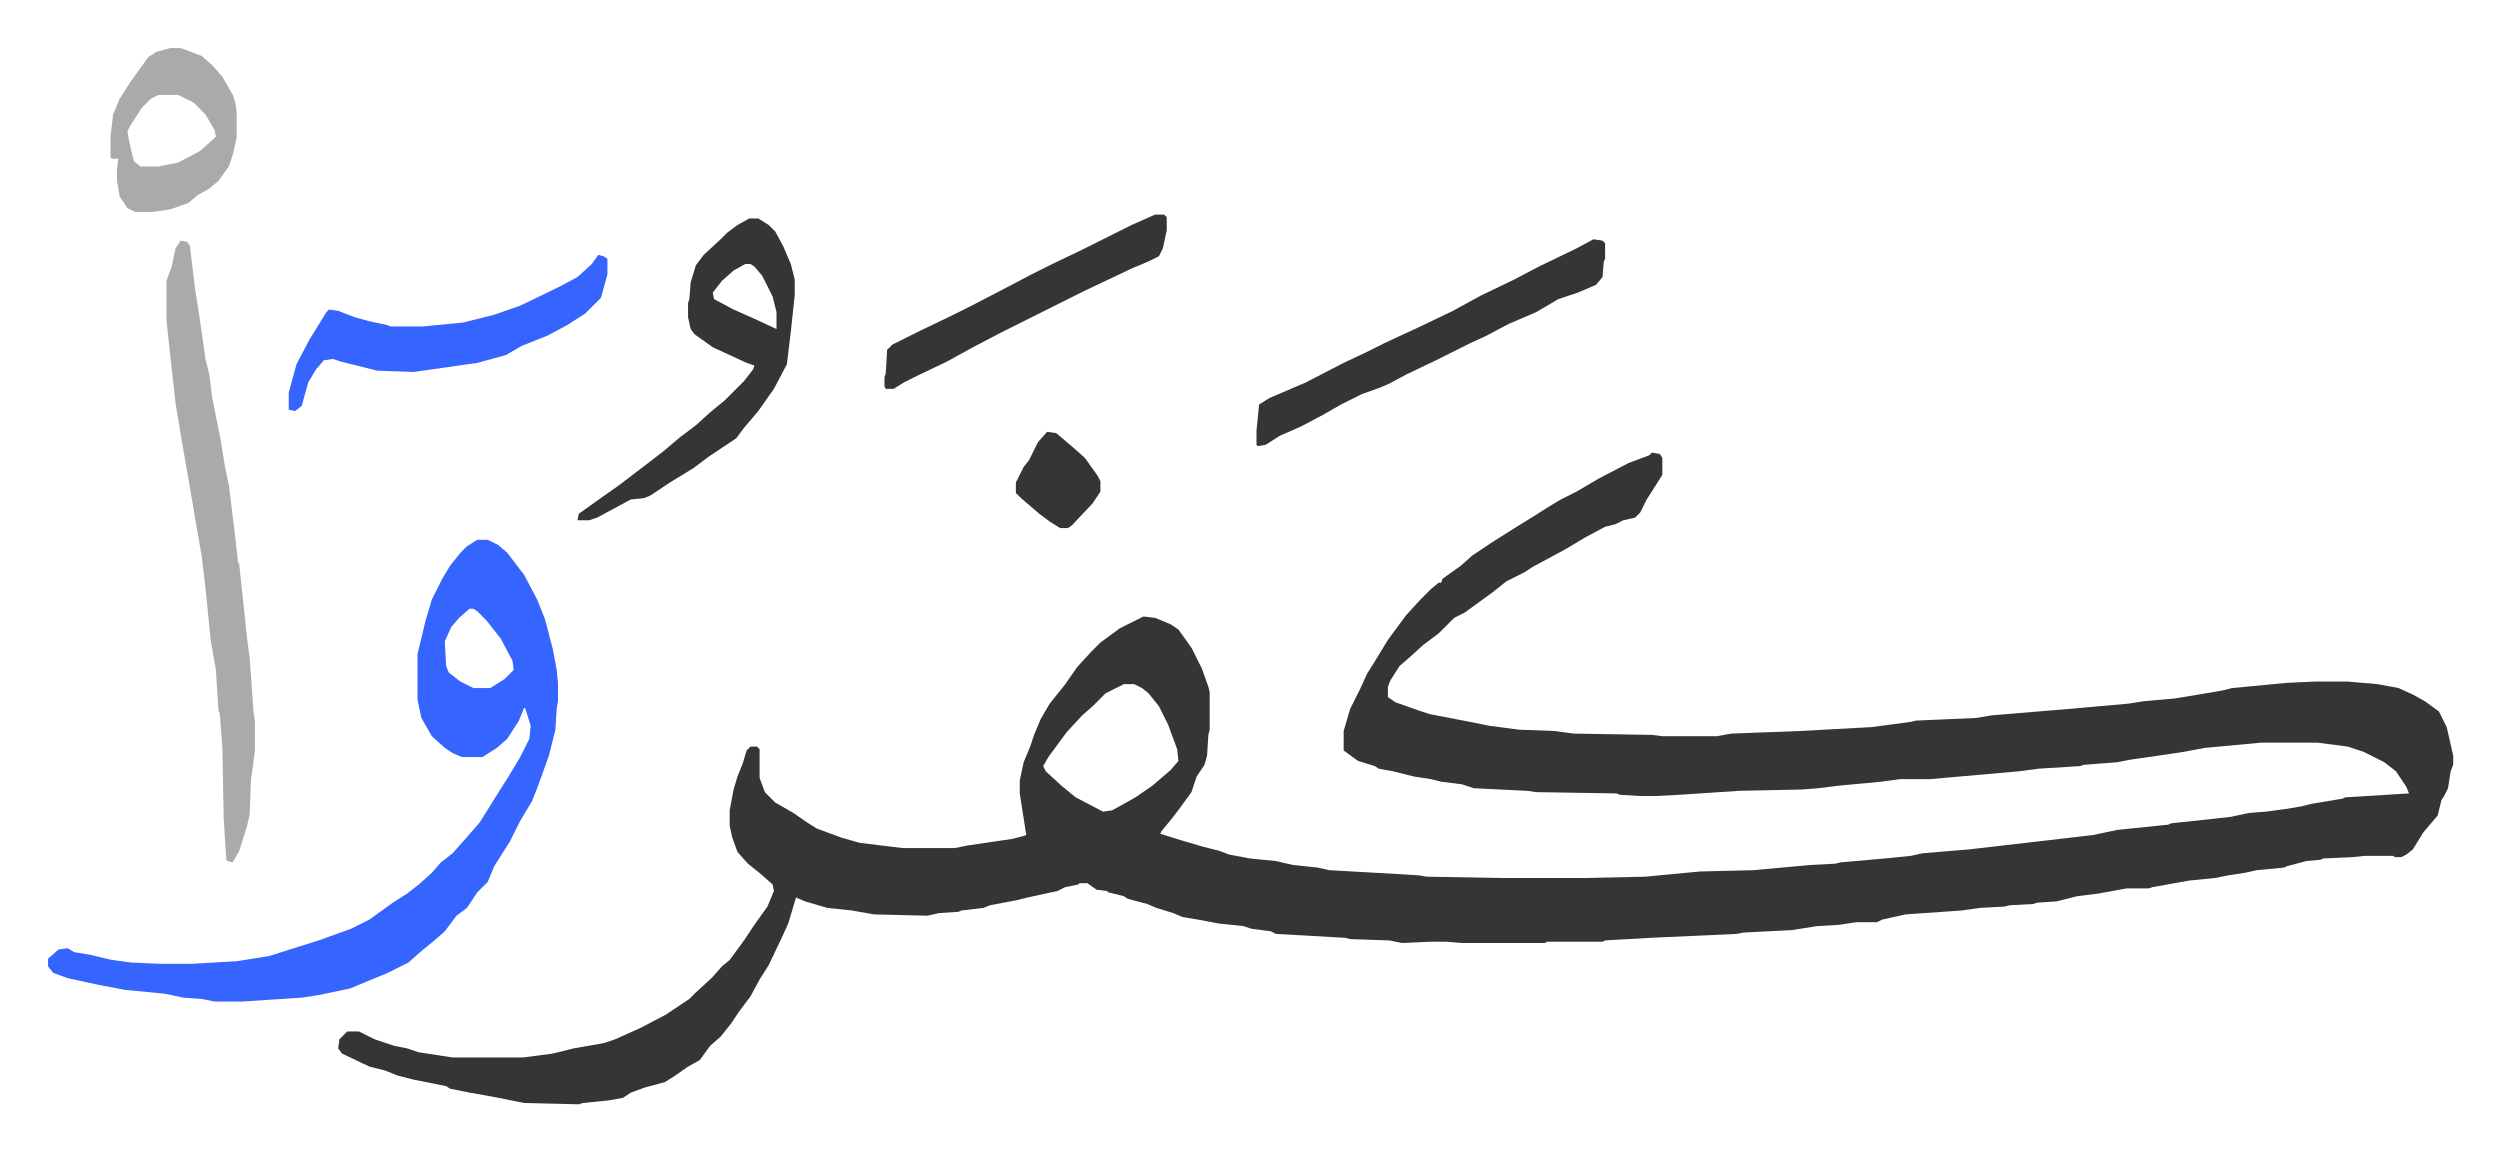 <svg xmlns="http://www.w3.org/2000/svg" role="img" viewBox="-36.96 252.04 1921.92 884.92"><path fill="#353535" id="rule_normal" d="M1233 600l6 1 2 3v13l-5 8-7 11-5 10-4 4-9 2-6 3-8 2-15 8-15 9-26 14-6 4-14 7-10 8-11 8-11 8-8 4-12 12-12 9-11 10-7 6-7 11-2 5v8l6 4 17 6 9 3 26 5 20 4 23 3 27 1 15 2 60 1 8 1h42l11-2 53-2 55-3 30-4 4-1 46-2 12-2 60-5 45-4 13-2 23-2 36-6 8-2 42-4 22-1h25l23 2 16 3 11 5 9 5 11 8 6 12 5 22v7l-2 5-2 13-3 6-2 3-3 12-11 13-8 13-5 4-4 2h-5l-1-1h-22l-10 1-22 1-2 1-11 1-15 4-2 1-21 2-9 2-13 2-10 2-20 2-28 5-3 1h-17l-22 4-16 2-16 4-15 1-3 1-18 1-4 1-19 1-14 2-43 3-18 4-4 2h-16l-13 2-17 1-19 3-38 2-5 1-66 3-35 2-2 1h-43l-1 1h-64l-12-1h-12l-22 1-10-2-30-1-4-1-53-3-4-2-15-2-6-2-19-2-16-3-12-2-7-3-13-4-7-3-15-4-3-2-12-3-1-1-8-1-7-5h-6l-1 1-10 2-6 3-23 5-8 2-21 4-5 2-17 2-2 1-15 1-9 2-41-1-17-3-19-2-17-5-7-3-3 10-3 10-5 11-10 21-7 11-7 13-9 12-6 9-8 10-8 7-8 11-9 5-10 7-8 5-15 4-11 4-6 4-11 2-20 2-3 1-42-1-25-5-17-3-15-3-3-2-25-5-12-3-10-4-12-3-21-10-3-4 1-7 6-6h9l12 6 15 5 10 2 9 3 26 4h54l23-3 16-4 23-4 9-3 20-9 19-10 18-12 5-5 12-11 8-9 6-5 11-15 8-12 10-14 5-12-1-5-9-8-10-8-8-9-4-11-2-9v-12l3-16 3-10 4-10 3-10 3-3h5l2 2v22l4 11 8 8 14 8 10 7 8 5 19 7 14 4 33 4h40l10-2 34-5 8-2 3-1-5-32v-10l3-14 5-12 3-9 5-12 7-12 12-15 9-13 11-12 7-7 15-11 16-8 2-1 9 1 12 5 6 4 10 14 8 16 5 14 1 4v29l-1 4-1 16-2 7-6 9-4 12-8 11-6 8-9 11-1 2 16 5 17 5 12 3 8 3 16 3 20 2 13 3 19 2 9 2 53 3 16 1 6 1 56 1h66l46-1 42-4 41-1 44-4 19-1 4-1 34-3 20-2 9-2 36-3 52-6 43-5 19-4 39-4 2-1 28-3 18-2 14-3 13-1 15-2 12-2 8-2 24-4 2-1 49-3-2-5-8-12-9-7-16-8-12-4-23-3h-44l-43 4-16 3-20 3-21 3-10 2-26 2-3 1-32 2-15 2-68 6h-23l-15 2-32 3-16 2-13 1-48 1-45 3-19 1h-12l-16-1-2-1-62-1-7-1-41-2-9-3-16-2-8-2-13-2-16-4-11-2-3-2-13-4-11-8v-15l5-17 8-16 5-11 5-8 11-18 14-19 11-12 8-8 6-5h2l1-3 14-10 9-8 15-10 19-12 13-8 11-7 10-6 12-6 17-10 23-12 16-6zM827 778l-14 7-10 10-8 7-12 13-14 19-4 7 2 4 12 11 11 9 21 11 7-1 18-10 13-9 14-12 6-7-1-9-7-19-7-14-8-10-5-4-6-3z"/><path fill="#3564ff" id="rule_madd_obligatory_4_5_vowels" d="M330 667h8l8 4 7 6 13 17 10 19 6 15 6 23 3 16 1 10v14l-1 6-1 16-5 20-9 25-4 10-9 15-8 16-7 11-5 8-5 12-8 8-8 12-8 6-9 12-8 7-11 9-9 8-16 8-29 12-24 5-13 2-46 3h-21l-10-2-14-1-14-3-31-3-21-4-23-5-11-4-4-5v-6l8-7 7-1 5 3 12 2 17 4 15 2 22 1h24l35-2 25-4 38-12 25-9 14-7 18-13 11-7 9-7 10-9 7-8 9-7 8-9 7-8 6-7 15-24 7-11 9-15 7-14 1-10-4-13-1-1-4 10-9 14-8 7-11 7h-16l-7-3-6-4-10-9-4-7-4-7-3-14v-35l6-25 5-17 8-16 6-10 8-10 5-5zm-6 53l-8 7-6 7-5 11 1 19 2 5 9 7 10 5h13l11-7 7-7-1-7-9-17-11-14-7-7-3-2z"/><path fill="#aaa" id="rule_hamzat_wasl" d="M102 437l5 1 2 3 4 33 3 19 5 35 3 12 2 17 4 20 3 15 3 19 3 14 5 41 2 18 1 2 6 57 2 15 3 42 1 6v23l-2 16-1 6-1 27-2 9-6 19-5 9-4-1-1-1-2-32-1-54-2-26-1-3-2-31-4-23-4-40-3-25-4-23-7-41-3-17-6-36-4-36-3-28v-30l4-11 3-14z"/><path fill="#353535" id="rule_normal" d="M539 420h7l8 5 5 5 6 11 6 14 3 12v12l-3 28-3 25-10 19-12 17-11 13-6 8-21 14-12 9-18 11-15 10-5 2-10 1-26 14-6 2h-9l1-5 14-10 17-12 21-16 13-10 13-11 12-9 11-10 11-9 10-10 5-5 7-9 1-3-6-2-26-12-14-10-3-4-2-9v-11l1-3 1-13 4-13 6-8 13-12 5-5 8-6zm-3 35l-9 5-9 8-7 9 1 5 15 8 18 8 15 7v-13l-3-12-8-16-6-7-3-2zm652-19l7 1 2 2v12l-1 2-1 12-5 6-14 6-15 5-17 10-21 9-17 9-13 6-26 13-23 11-13 7-7 3-14 5-16 8-14 8-17 9-16 7-11 7-6 1-1-1v-11l2-20 8-5 28-12 29-15 17-8 14-7 28-13 25-12 22-12 25-12 19-10 29-14z"/><path fill="#3564ff" id="rule_madd_obligatory_4_5_vowels" d="M423 448l4 1 3 2v12l-5 18-12 12-14 9-15 8-20 8-12 7-22 6-49 7-28-1-8-2-20-5-6-2-7 1-6 7-6 10-5 18-5 4-5-1v-13l6-22 10-19 13-21 2-2 7 1 13 5 11 3 14 3 2 1h25l31-3 24-6 20-7 29-14 15-8 11-10z"/><path fill="#353535" id="rule_normal" d="M851 417h7l2 2v10l-3 14-3 6-8 4-12 5-38 18-16 8-32 16-16 8-21 11-20 11-23 11-10 5-8 5h-6l-1-2v-7l1-3 1-18 4-4 22-11 23-11 16-8 27-14 19-10 16-8 23-11 24-12 14-7z"/><path fill="#aaa" id="rule_hamzat_wasl" d="M94 289h8l16 6 8 7 8 9 8 14 2 6 1 7v20l-3 13-3 9-8 11-7 6-9 5-7 6-14 5-14 2H67l-6-3-6-9-2-12v-9l1-8h-5l-1-1v-16l2-17 5-12 9-14 13-18 6-4zm-9 36l-6 3-7 7-9 14-2 4 1 6 2 9 2 8 5 4h14l15-3 17-9 10-9 2-2-1-5-7-12-9-9-12-6z"/><path fill="#353535" id="rule_normal" d="M768 584l7 1 13 11 9 8 10 14 2 4v8l-6 9-16 17-3 2h-6l-8-5-8-6-14-12-4-4v-8l6-12 4-5 7-14z"/></svg>
